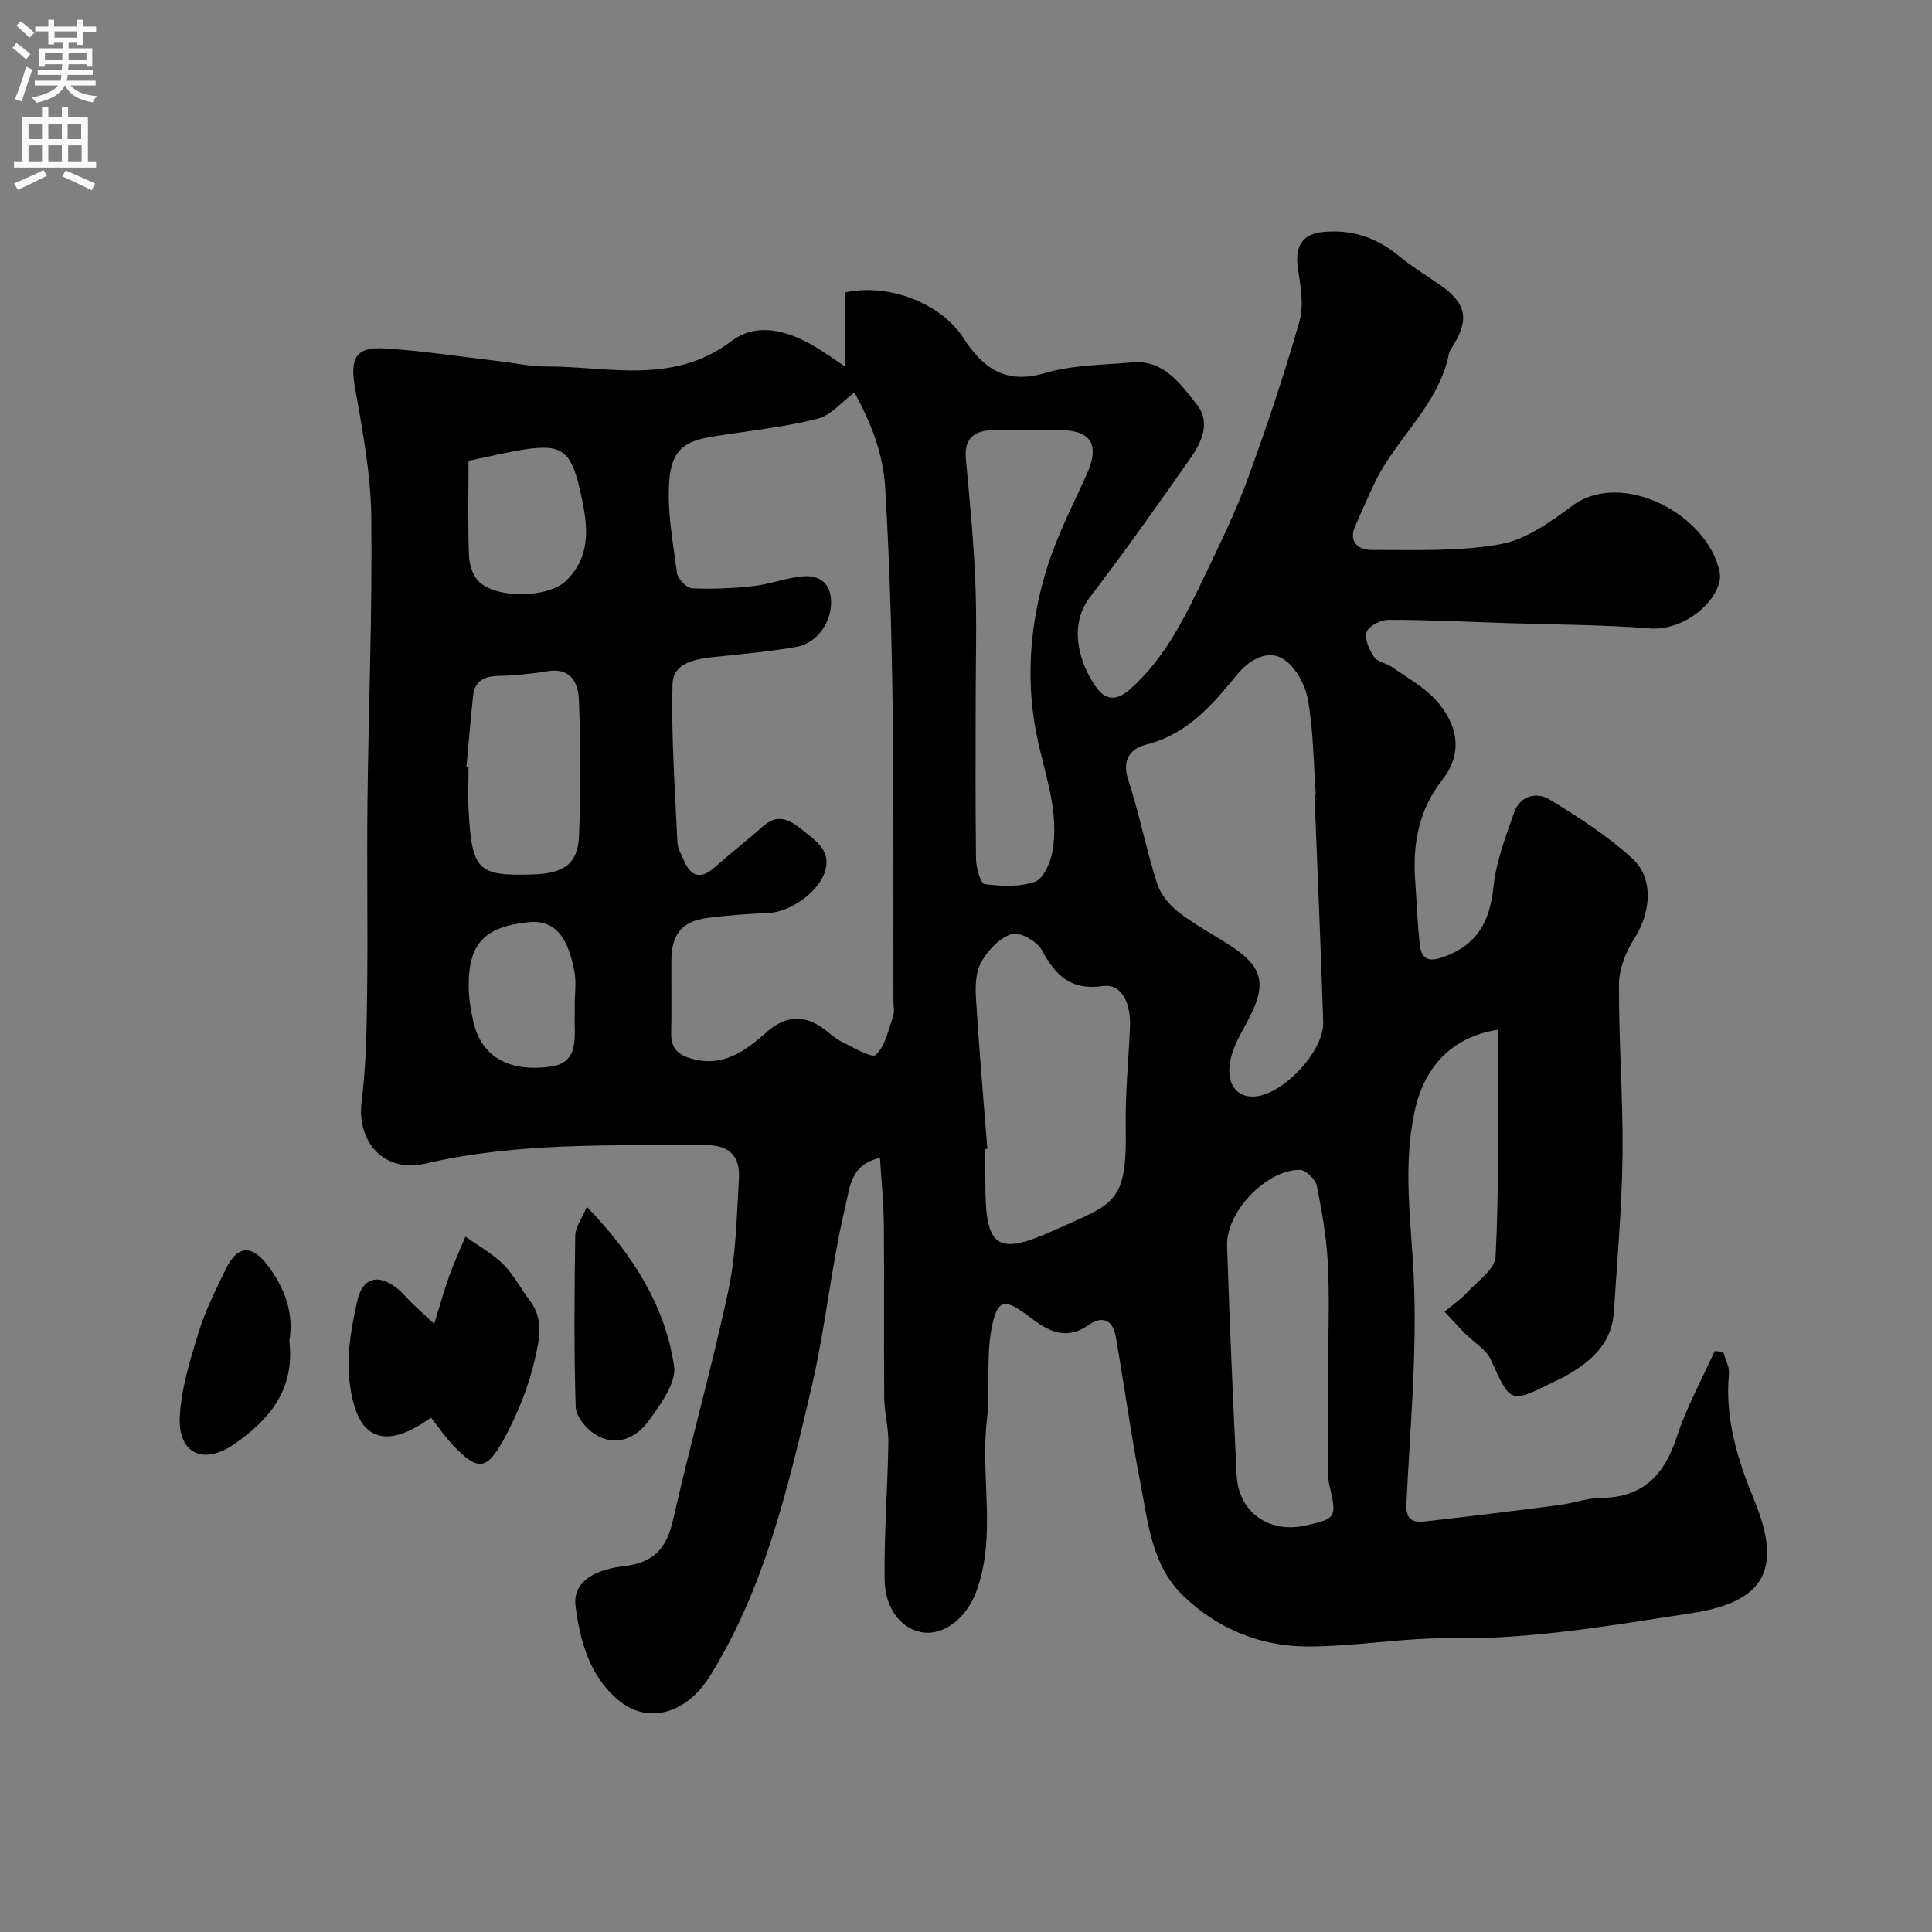<svg enable-background="new 0 0 400 400" viewBox="0 0 400 400" xmlns="http://www.w3.org/2000/svg"><rect x="0" y="0" width="400" height="400" fill="#808080" stroke="none"/><g fill="#000001"><path d="m174.95 75.89c0-5.58 0-10.5 0-15.34 9.05-1.96 19.81 2.16 24.55 9.48 4.06 6.28 8.74 9.6 16.86 7.21 5.71-1.68 11.94-1.66 17.95-2.21 6.64-.61 10.03 4.41 13.44 8.67 3.05 3.81.99 7.95-1.41 11.36-6.75 9.62-13.53 19.23-20.67 28.56-4.65 6.07-2.07 13.92 1.24 18.61 1.74 2.47 4.01 3.16 6.95.57 7.53-6.64 11.64-15.39 15.82-24.13 3.07-6.43 6.22-12.87 8.66-19.56 3.92-10.75 7.57-21.62 10.71-32.61.96-3.37.19-7.37-.34-11.01-.63-4.41.83-7.02 5.15-7.45 5.81-.58 10.97 1.03 15.54 4.78 2.77 2.27 5.83 4.18 8.79 6.21 5.43 3.72 6.1 7.15 2.47 12.85-.26.41-.57.85-.66 1.31-2.07 10.55-10.73 17.3-15.22 26.44-1.49 3.03-2.79 6.16-4.18 9.25-1.56 3.44.83 4.99 3.32 4.98 8.92-.01 17.99.36 26.7-1.18 5.28-.94 10.37-4.6 14.88-7.95 10.23-7.61 28.07 1.7 30.53 13.7.96 4.7-6.49 12.29-14.44 11.67-9.9-.77-19.85-.77-29.78-1.1-8.09-.27-16.19-.67-24.28-.67-1.6 0-4.11 1.22-4.57 2.48-.51 1.4.51 3.7 1.5 5.19.7 1.05 2.54 1.28 3.72 2.1 3.1 2.17 6.56 4.06 9.06 6.8 4.76 5.21 5.59 11.15 1.45 16.45-5.1 6.51-6.24 13.55-5.67 21.3.33 4.42.43 8.86.99 13.25.38 2.99 2.19 3.21 4.95 2.21 6.92-2.51 9.53-7.4 10.25-14.5.53-5.23 2.53-10.36 4.27-15.39 1.2-3.45 4.63-4.33 7.29-2.72 5.98 3.62 11.96 7.49 17.11 12.17 4.63 4.21 3.94 11.25.44 16.74-1.73 2.72-3.12 6.22-3.13 9.38-.06 11.76.87 23.54.74 35.3-.13 10.86-1.1 21.72-1.8 32.57-.43 6.7-4.94 10.4-10.28 13.4-.71.4-1.48.69-2.21 1.06-9.04 4.51-8.87 4.43-13-4.65-.98-2.16-3.55-3.58-5.34-5.4-1.45-1.46-2.82-3-4.23-4.5 1.51-1.26 3.18-2.38 4.51-3.81 2.23-2.42 5.92-4.94 6.06-7.58.7-12.66.42-25.38.48-38.07.01-2.95 0-5.89 0-8.91-9.8 1.5-15.33 7.96-17.26 16.98-2.42 11.37-.74 22.42-.18 33.73.77 15.8-.75 31.72-1.5 47.57-.15 3.27 1.47 3.79 3.87 3.52 9.27-1.05 18.53-2.19 27.79-3.39 2.91-.38 5.77-1.46 8.67-1.49 8.71-.08 13.09-4.77 15.67-12.66 2-6.11 5.17-11.83 7.82-17.73.59.05 1.17.11 1.76.16.43 1.52 1.34 3.08 1.2 4.55-.86 9.3 1.78 17.76 5.26 26.22 5.88 14.28 2.1 21.03-12.99 23.33-16.55 2.52-33.04 5.44-49.94 5.2-9.86-.14-19.73 1.73-29.6 1.7-9.74-.03-18.61-3.65-25.72-10.5-6.54-6.3-7.26-15.12-8.87-23.37-1.97-10.07-3.33-20.25-5.11-30.35-.6-3.42-2.79-4.35-5.67-2.31-4.6 3.28-8.4 1.19-12.05-1.61-5.3-4.07-6.83-3.97-8.02 2.54-1.12 6.06-.19 12.48-.92 18.64-1.41 11.84 2.08 23.99-2.21 35.61-2.01 5.45-6.61 8.92-10.74 8.47-4.53-.5-8.15-4.65-8.23-11.03-.12-9.43.62-18.86.78-28.29.05-3.09-.83-6.19-.86-9.29-.11-12 .03-24-.08-35.99-.04-4.4-.5-8.79-.8-13.69-6.09 1.4-6.21 5.98-7.14 9.95-.7 3-1.35 6.01-1.89 9.04-1.74 9.62-2.98 19.36-5.21 28.86-4.84 20.58-9.65 41.29-21.02 59.52-4.78 7.66-12.74 10.07-18.92 4.89-5.97-5.01-7.92-12.2-8.85-19.52-.55-4.33 2.88-7.36 10.03-8.2 6.29-.74 8.86-3.78 10.19-9.7 3.57-15.86 8.04-31.53 11.43-47.43 1.6-7.5 1.71-15.35 2.18-23.06.28-4.7-2-7-6.8-6.98-19.46.11-38.96-.65-58.16 3.83-8.43 1.97-14.24-4.39-13.15-12.98.93-7.36 1.04-14.85 1.13-22.29.17-13.16-.07-26.33.07-39.49.22-19.77 1.03-39.54.79-59.3-.11-8.93-1.85-17.88-3.39-26.73-1.04-5.96.15-8.38 6.2-7.99 8 .51 15.95 1.75 23.93 2.68 3.09.36 6.18 1.07 9.27 1.06 13.03-.07 26.37 3.96 38.56-5.26 5.71-4.32 12.76-1.83 18.67 2.01 1.42.91 2.85 1.91 4.84 3.26zm1.96 5.36c-2.75 2.05-4.88 4.72-7.52 5.4-6.26 1.62-12.75 2.36-19.17 3.33-6.57.99-10.94 1.45-11.62 9.23-.56 6.38.72 12.96 1.55 19.4.16 1.23 2.01 3.13 3.15 3.19 4.29.21 8.63 0 12.9-.49 3.52-.4 6.96-1.84 10.47-2.01 2.53-.12 4.98 1.06 5.35 4.44.49 4.53-2.55 9.4-7.17 10.2-5.46.95-11.01 1.46-16.53 2.04-4.04.43-8.96 1.04-9.08 5.69-.29 10.9.53 21.84 1.01 32.76.05 1.23.81 2.45 1.31 3.64 1.46 3.45 3.5 4.09 6.45 1.46 3.31-2.94 6.81-5.67 10.14-8.59 3.16-2.78 5.88-.82 8.14 1.03 2.56 2.1 5.92 4.15 4.49 8.54-1.38 4.23-7.11 8.31-11.67 8.51-4.27.19-8.55.48-12.78 1.05-5.16.7-7.28 3.38-7.33 8.73-.04 5 .07 10-.04 14.99-.06 2.91 1.06 4.44 3.97 5.32 6.65 2.01 11.31-1.45 15.73-5.37 3.75-3.32 7.47-3.81 11.58-.96 1.34.93 2.53 2.15 3.97 2.86 2.39 1.18 6.35 3.52 7.13 2.76 1.96-1.9 2.61-5.22 3.59-8.04.31-.89.05-1.98.05-2.98-.09-35.36.42-70.72-1.69-106.07-.44-7.65-2.95-13.69-6.38-20.06zm95.24 83.31.27-.03c-.48-6.58-.47-13.25-1.64-19.71-.57-3.14-2.69-7-5.29-8.5-3.22-1.86-6.96.4-9.4 3.39-5.13 6.28-10.28 12.3-18.74 14.44-3.08.78-5.16 2.96-3.8 7.14 2.3 7.1 3.74 14.48 6 21.59.72 2.27 2.57 4.52 4.49 6.01 3.46 2.68 7.42 4.72 11.08 7.15 6.13 4.06 7.05 7.58 3.84 14.07-1.16 2.35-2.59 4.59-3.52 7.02-2.32 6.02-.13 10.43 4.7 9.85 5.89-.71 14.01-9.51 13.82-15.37-.51-15.68-1.19-31.36-1.81-47.05zm-67.73 73.29c-.14.01-.28.02-.42.04v7c0 13.31 2.2 15.27 14.15 9.87 12.5-5.65 15.2-5.38 14.92-21.24-.12-6.91.57-13.84.88-20.76.24-5.4-1.86-9.14-5.64-8.6-6.53.94-9.76-2.14-12.58-7.4-.98-1.84-4.58-3.9-6.21-3.4-2.52.78-4.97 3.36-6.35 5.79-1.19 2.1-1.26 5.1-1.1 7.65.63 10.36 1.54 20.7 2.35 31.05zm-2.42-92.36c0 10.82-.08 21.65.08 32.47.03 1.79.96 4.98 1.78 5.09 3.43.43 7.23.63 10.4-.49 1.76-.62 3.2-3.9 3.62-6.19 1.54-8.45-1.71-16.34-3.31-24.47-2.23-11.35-1.3-22.83 2.05-33.85 2.06-6.77 5.35-13.18 8.3-19.66 2.84-6.24 1.14-9.29-5.58-9.37-4.5-.06-8.99-.08-13.49.01-3.81.07-6.29 1.45-5.88 5.95.78 8.5 1.62 17.02 1.96 25.55.33 8.3.07 16.63.07 24.96zm73 136.97c0-6.99.28-14-.09-20.97-.29-5.36-1.2-10.71-2.28-15.98-.28-1.34-2.26-3.29-3.48-3.3-6.93-.08-15.34 8.69-15.1 15.73.53 15.85 1.2 31.7 1.99 47.54.38 7.61 6.73 12.07 14.29 10.36 6.38-1.45 6.47-1.66 4.89-8.43-.3-1.27-.2-2.65-.2-3.97-.03-6.99-.02-13.99-.02-20.98zm-178.43-123.72c.14.01.28.02.43.04 0 3-.14 6 .02 8.99.68 12.54 1.93 13.63 13.37 13.27 6.34-.2 9.28-2.16 9.5-8.06.35-9.34.32-18.71-.03-28.05-.13-3.45-1.61-6.76-6.46-5.97-3.39.55-6.84.9-10.27.98-2.93.07-4.85 1.06-5.18 4.09-.52 4.89-.92 9.8-1.38 14.71zm.43-63.33c0 6.89-.14 13.21.09 19.51.07 1.83.71 4.06 1.9 5.34 3.49 3.74 14.53 3.62 18.25-.05 5.6-5.53 4.31-12.3 2.81-18.88-1.83-8.04-3.87-9.43-11.38-8.28-3.82.59-7.58 1.52-11.67 2.36zm21.99 112.68c0-2.33.36-4.73-.07-6.98-1.18-6.17-3.41-10.8-9.53-10.17-9 .92-12.46 4.36-12.35 13.41.03 2.42.43 4.88.98 7.24 1.77 7.62 7.86 10.37 15.98 9.24 6.14-.85 4.84-6.43 4.99-10.74.03-.66.01-1.33 0-2z"/><path d="m89.24 293.52c-3.92 2.72-9.03 5.6-12.92 2.59-2.81-2.17-3.84-7.71-4.1-11.85-.31-4.96.67-10.1 1.78-15.01 1.07-4.7 4.18-5.55 7.98-2.69 1.32.99 2.37 2.33 3.57 3.48 1.06 1.02 2.15 2.01 4.35 4.06 1.2-3.86 2.04-6.94 3.11-9.94.99-2.76 2.23-5.42 3.36-8.13 2.65 1.89 5.58 3.5 7.86 5.77 2.17 2.15 3.57 5.05 5.48 7.5 2.99 3.84 1.88 8.35 1.02 12.13-1.31 5.77-3.62 11.47-6.48 16.67-3.52 6.4-5.39 6.38-10.27 1.33-1.68-1.74-3.05-3.78-4.74-5.91z"/><path d="m121.5 249.86c9.75 10.14 16.18 20.58 18.06 32.96.52 3.45-2.78 7.9-5.2 11.27-2.66 3.71-6.84 5.6-11.23 2.83-1.84-1.16-3.88-3.72-3.94-5.69-.37-11.81-.26-23.64-.09-35.46.02-1.67 1.31-3.32 2.4-5.91z"/><path d="m59.91 277.6c1.19 10.13-4.18 16.41-11.57 21.49-6.16 4.23-11.45 1.88-11.12-5.56.26-5.88 2.08-11.78 3.83-17.47 1.42-4.63 3.61-9.06 5.76-13.43 2.36-4.78 5.29-4.98 8.52-.76 3.63 4.74 5.56 10 4.58 15.73z"/></g><path d="m2.6 9.9.8-1c.9.7 1.9 1.4 2.9 2.3l-.9 1.1c-1.1-1-2-1.8-2.8-2.4zm.5 10.6c.9-2.1 1.6-4.3 2.3-6.7.4.2.8.4 1.3.6-.7 2.1-1.5 4.3-2.2 6.6zm.3-15.2.9-.9c1 .8 2 1.6 2.8 2.4l-1 1c-.9-.9-1.8-1.7-2.7-2.5zm12.6-1.2h1.2v1.4h2.7v1.1h-2.7v2.7h-1.2v-.6h-1.8v1.3h4.9v3.8h-1.2v-.5h-3.7c0 .4-.1.9-.1 1.2h5.1v1h-5.2c0 .5-.1.9-.2 1.2h6v1h-5.2c1.1 1.3 2.9 2 5.5 2.2-.4.4-.7.8-.9 1.3-2.9-.5-4.8-1.6-5.7-3.5h-.1c-.8 1.7-2.7 2.9-5.9 3.6-.2-.4-.6-.8-.9-1.1 2.8-.6 4.6-1.4 5.4-2.5h-4.8v-1h5.3c.1-.3.2-.7.2-1.2h-4.9v-1h5c0-.4 0-.8.1-1.2h-3.6v.5h-1.2v-3.8h4.9v-1.3h-1.8v.5h-1.2v-2.7h-2.7v-1h2.7v-1.4h1.2v1.4h4.8zm-6.7 8.3h3.6c0-.4 0-.9 0-1.4h-3.6zm1.9-4.6h4.8v-1.3h-4.7v1.3zm6.7 3.2h-3.7v1.4h3.7v-2.4z" fill="#fafafb"/><path d="m8.7 22.1h1.3v2.2h2.8v-2.2h1.3v2.2h4.1v9.1h1.7v1.3h-17v-1.3h1.7v-9.1h4.1zm.3 13.1.7 1.2c-1.8.9-3.8 1.9-6 2.9-.2-.4-.5-.8-.8-1.3 2.3-1 4.4-1.9 6.1-2.8zm-3.1-6.4h2.8v-3.2h-2.8zm0 4.6h2.8v-3.3h-2.8zm4.1-4.6h2.8v-3.2h-2.8zm0 4.6h2.8v-3.3h-2.8zm3.6 1.9c2.1.9 4.1 1.8 6.1 2.7l-.7 1.4c-2.2-1.1-4.2-2-6.1-2.9zm3.2-9.7h-2.8v3.2h2.8zm-2.7 7.8h2.8v-3.3h-2.8z" fill="#fafafb"/></svg>